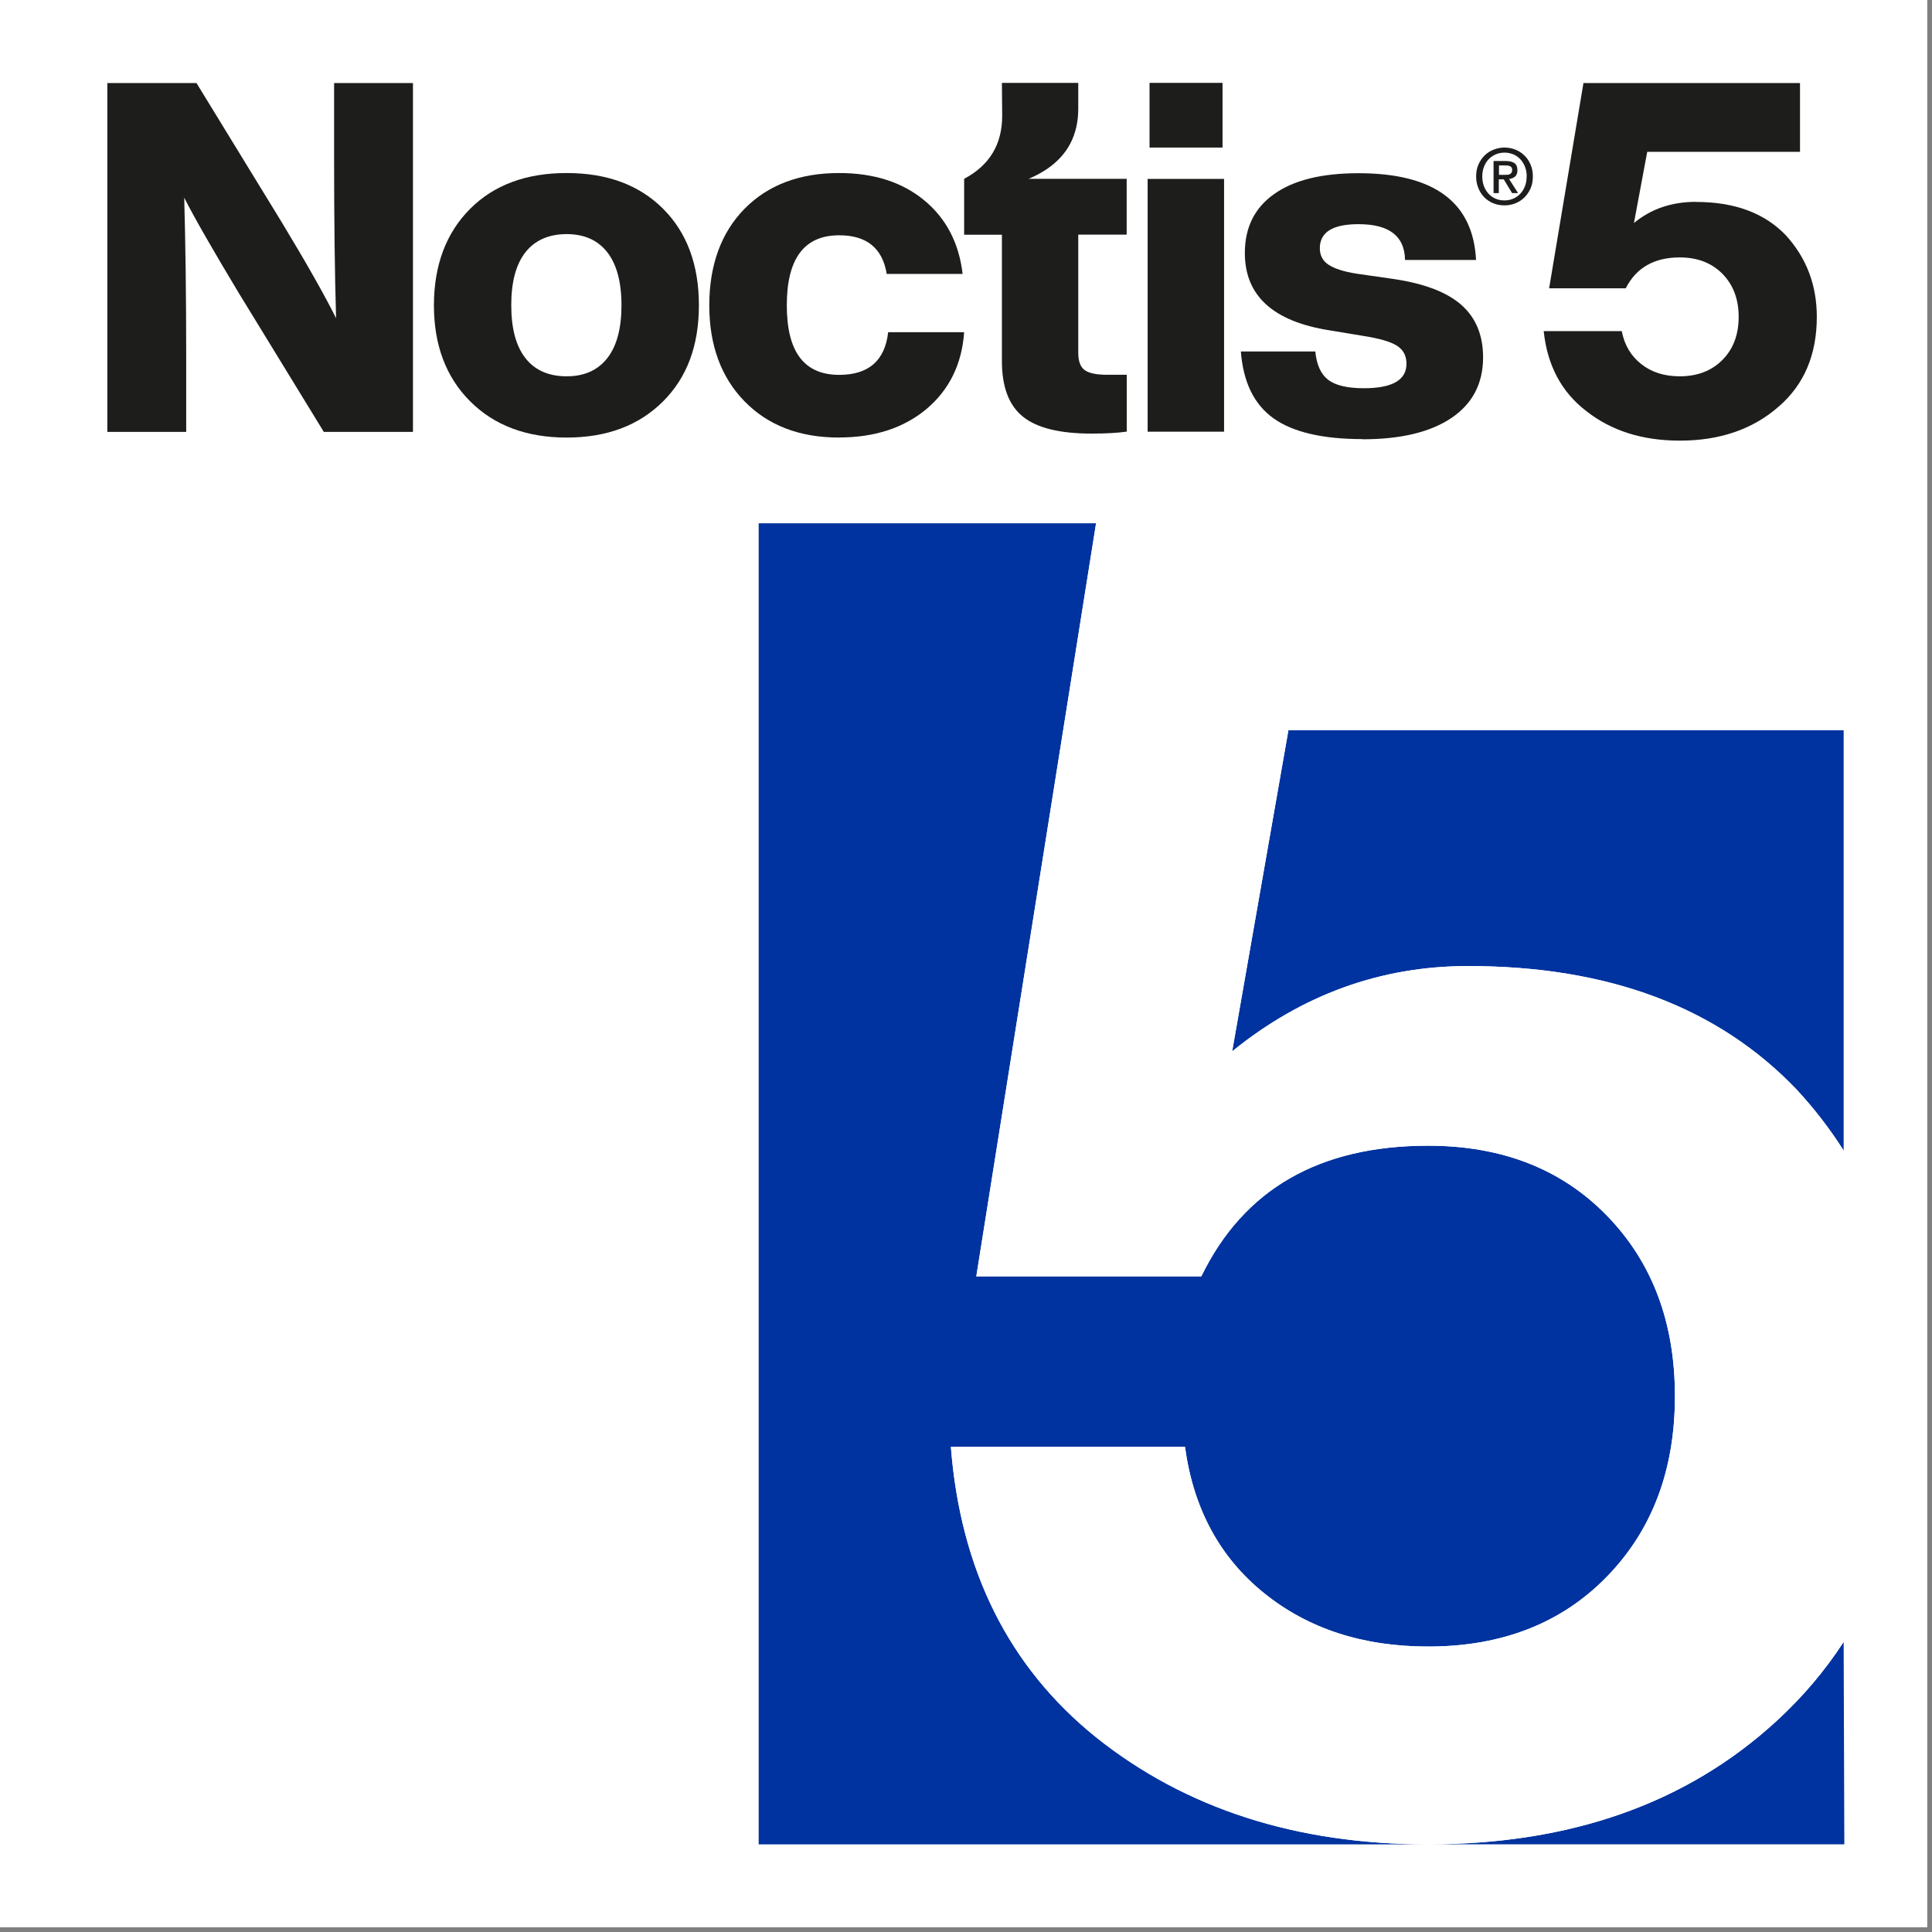 <svg width="342" height="342" viewBox="0 0 342 342" fill="none" xmlns="http://www.w3.org/2000/svg">
<rect x="0" y="0" width="342" height="342" fill="#808080" stroke="none"/>
<g clip-path="url(#clip0_534_15)">
<path d="M341.16 0H0V341.16H341.16V0Z" fill="white"/>
<path d="M100.305 66.613C103.424 66.613 105.823 65.542 107.502 63.399C109.181 61.256 110.013 58.137 110.013 54.027C110.013 49.917 109.165 46.799 107.502 44.656C105.823 42.513 103.424 41.441 100.305 41.441C97.187 41.441 94.692 42.513 93.013 44.656C91.334 46.799 90.502 49.917 90.502 54.027C90.502 58.137 91.334 61.256 93.013 63.399C94.692 65.542 97.123 66.613 100.305 66.613ZM100.305 77.456C93.189 77.456 87.496 75.313 83.225 71.043C78.956 66.773 76.812 61.096 76.812 54.043C76.812 46.991 78.956 41.233 83.225 36.963C87.448 32.741 93.141 30.63 100.305 30.63C107.47 30.63 113.163 32.741 117.385 36.963C121.607 41.185 123.718 46.879 123.718 54.043C123.718 61.208 121.607 66.821 117.385 71.043C113.099 75.329 107.406 77.456 100.305 77.456Z" fill="#1D1D1B"/>
<path d="M148.539 77.456C141.534 77.456 135.968 75.313 131.794 71.043C127.636 66.773 125.557 61.096 125.557 54.043C125.557 46.991 127.636 41.185 131.794 36.963C135.952 32.741 141.534 30.63 148.539 30.63C154.664 30.63 159.685 32.23 163.587 35.444C167.49 38.659 169.76 43.008 170.4 48.494H156.967C156.215 43.92 153.416 41.649 148.555 41.649C142.365 41.649 139.279 45.775 139.279 54.043C139.279 62.311 142.365 66.358 148.555 66.358C153.752 66.358 156.647 63.847 157.222 58.809H170.672C170.272 64.47 168.033 69.012 163.987 72.419C159.941 75.777 154.792 77.44 148.555 77.44" fill="#1D1D1B"/>
<path d="M216.411 26.12H203.489V14.67H216.411V26.12ZM216.682 76.417H203.153V31.67H216.682V76.417Z" fill="#1D1D1B"/>
<path d="M241.167 77.728C234.114 77.728 228.869 76.497 225.43 74.05C221.992 71.587 220.073 67.653 219.657 62.215H232.835C233.059 64.582 233.827 66.261 235.138 67.253C236.433 68.229 238.528 68.724 241.423 68.724C246.461 68.724 248.971 67.285 248.971 64.39C248.971 62.999 248.428 61.944 247.324 61.224C246.221 60.504 244.206 59.913 241.247 59.449L235.442 58.489C225.383 56.922 220.361 52.364 220.361 44.784C220.361 40.274 222.088 36.788 225.558 34.341C229.029 31.878 234.002 30.662 240.479 30.662C253.833 30.662 260.774 35.78 261.286 46.015H248.715C248.652 41.793 245.917 39.682 240.479 39.682C235.906 39.682 233.635 41.105 233.635 43.936C233.635 45.215 234.146 46.191 235.202 46.879C236.257 47.566 237.889 48.094 240.144 48.446L246.828 49.406C252.202 50.221 256.168 51.74 258.711 53.995C261.254 56.25 262.533 59.337 262.533 63.271C262.533 67.893 260.662 71.459 256.936 73.986C253.209 76.497 247.964 77.76 241.199 77.76" fill="#1D1D1B"/>
<path d="M199.443 41.553V31.654H182.075C183.242 31.174 184.314 30.598 185.273 29.959C189 27.448 190.871 23.882 190.871 19.244V14.67H177.357L177.405 20.491C177.405 25.561 175.166 29.271 170.672 31.654V41.553H177.357V63.927C177.357 68.501 178.605 71.779 181.083 73.762C183.562 75.761 187.608 76.753 193.222 76.753C195.765 76.753 197.844 76.641 199.459 76.401V66.341H195.988C194.085 66.341 192.758 66.07 192.006 65.51C191.255 64.966 190.871 63.943 190.871 62.439V41.537H199.459L199.443 41.553Z" fill="#1D1D1B"/>
<path d="M59.141 27.624V14.702H73.102V76.449H57.318L42.237 51.82C37.615 44.128 34.401 38.531 32.61 34.996C32.834 42.913 32.961 52.428 32.961 63.527V76.449H19V14.702H34.785L49.865 39.33C54.199 46.495 57.414 52.156 59.493 56.33C59.253 48.302 59.141 38.723 59.141 27.624Z" fill="#1D1D1B"/>
<path d="M266.371 30.95C266.547 30.95 266.707 30.95 266.867 30.934C267.027 30.934 267.171 30.886 267.283 30.822C267.395 30.758 267.491 30.662 267.571 30.55C267.651 30.438 267.683 30.278 267.683 30.055C267.683 29.879 267.651 29.751 267.571 29.639C267.491 29.543 267.395 29.463 267.283 29.415C267.155 29.367 267.027 29.319 266.883 29.303C266.739 29.303 266.595 29.287 266.467 29.287H265.348V30.95H266.387H266.371ZM265.316 34.181H264.388V28.503H266.547C267.235 28.503 267.746 28.631 268.098 28.887C268.45 29.143 268.61 29.559 268.61 30.134C268.61 30.646 268.466 31.014 268.194 31.254C267.906 31.494 267.555 31.638 267.139 31.686L268.722 34.181H267.666L266.195 31.75H265.316V34.181ZM270.257 31.238C270.257 30.614 270.161 30.055 269.953 29.527C269.746 28.999 269.474 28.551 269.122 28.183C268.77 27.816 268.354 27.512 267.874 27.32C267.395 27.128 266.883 27.016 266.339 27.016C265.795 27.016 265.268 27.112 264.788 27.32C264.308 27.528 263.892 27.816 263.524 28.183C263.173 28.551 262.885 28.999 262.693 29.527C262.485 30.055 262.389 30.614 262.389 31.238C262.389 31.83 262.485 32.373 262.661 32.885C262.837 33.397 263.109 33.845 263.444 34.228C263.78 34.612 264.196 34.916 264.676 35.14C265.156 35.364 265.715 35.476 266.323 35.476C266.867 35.476 267.379 35.38 267.858 35.172C268.338 34.964 268.754 34.676 269.106 34.309C269.458 33.941 269.746 33.493 269.937 32.981C270.145 32.469 270.241 31.894 270.241 31.254M271.345 31.238C271.345 32.006 271.217 32.709 270.945 33.333C270.673 33.957 270.305 34.5 269.857 34.948C269.394 35.396 268.866 35.748 268.258 35.988C267.651 36.228 267.011 36.355 266.339 36.355C265.603 36.355 264.916 36.228 264.308 35.972C263.7 35.716 263.157 35.348 262.725 34.9C262.277 34.436 261.941 33.909 261.685 33.269C261.429 32.645 261.302 31.958 261.302 31.238C261.302 30.47 261.429 29.767 261.701 29.143C261.973 28.519 262.341 27.976 262.789 27.528C263.253 27.08 263.78 26.728 264.404 26.488C265.012 26.248 265.667 26.12 266.339 26.12C267.011 26.12 267.651 26.248 268.258 26.488C268.866 26.728 269.394 27.08 269.857 27.528C270.321 27.976 270.689 28.519 270.945 29.143C271.217 29.767 271.345 30.47 271.345 31.238Z" fill="#1D1D1B"/>
<path d="M300.227 35.748C307.072 35.748 312.365 37.715 316.14 41.665C319.786 45.663 321.609 50.477 321.609 56.09C321.609 62.807 319.354 68.117 314.828 72.003C310.254 76.001 304.433 78 297.349 78C290.744 78 285.242 76.257 280.828 72.787C276.43 69.428 273.904 64.71 273.264 58.617H287.081C287.545 61.048 288.697 62.999 290.52 64.438C292.343 65.894 294.614 66.613 297.349 66.613C300.483 66.613 302.994 65.638 304.913 63.703C306.832 61.768 307.776 59.225 307.776 56.09C307.776 52.956 306.816 50.429 304.913 48.478C302.994 46.543 300.483 45.567 297.349 45.567C292.823 45.567 289.64 47.391 287.785 51.037H274.223L280.301 14.702H318.634V26.872H291.591L289.24 39.474C292.263 36.979 295.909 35.732 300.195 35.732" fill="#1D1D1B"/>
<path d="M168.32 256.13H209.76C211.25 267.05 215.91 275.68 223.73 281.99C231.55 288.31 241.24 291.47 252.8 291.47C265.86 291.47 276.41 287.35 284.44 279.1C292.47 270.86 296.49 260.2 296.49 247.14C296.49 234.08 292.47 223.42 284.44 215.18C276.41 206.94 265.86 202.81 252.8 202.81C233.53 202.81 220.14 210.52 212.65 225.94H172.82L194.02 92.63H134.3V326.49H252.81C229.47 326.49 209.87 320.18 194.02 307.54C178.6 295.12 170.03 277.99 168.32 256.14" fill="#00339F"/>
<path d="M326.37 290.62C323.08 295.69 319.13 300.37 314.48 304.64C298.63 319.21 278.07 326.48 252.8 326.48H326.48L326.36 290.61L326.37 290.62Z" fill="#00339F"/>
<path d="M326.37 129.25H228.07L218.11 186.11C230.53 176.05 244.45 171.01 259.87 171.01C284.71 171.01 304.09 178.29 318.01 192.85C321.17 196.26 323.94 199.87 326.36 203.67V129.25H326.37Z" fill="#00339F"/>
<path d="M326.37 290.62V203.67C323.95 199.87 321.18 196.26 318.02 192.85C304.1 178.29 284.72 171.01 259.88 171.01C244.46 171.01 230.54 176.04 218.12 186.11L228.08 129.25H326.38V92.63H194.03L172.83 225.94H212.66C220.15 210.52 233.54 202.81 252.81 202.81C265.87 202.81 276.42 206.93 284.45 215.18C292.48 223.43 296.5 234.08 296.5 247.14C296.5 260.2 292.49 270.86 284.45 279.1C276.42 287.35 265.87 291.47 252.81 291.47C241.24 291.47 231.55 288.31 223.74 281.99C215.92 275.68 211.26 267.05 209.77 256.13H168.33C170.04 277.97 178.61 295.11 194.03 307.53C209.88 320.17 229.47 326.48 252.82 326.48C278.09 326.48 298.65 319.2 314.5 304.64C319.15 300.37 323.1 295.68 326.39 290.62" fill="white"/>
</g>
<defs>
<clipPath id="clip0_534_15">
<rect width="341.16" height="341.16" fill="white"/>
</clipPath>
</defs>
</svg>
